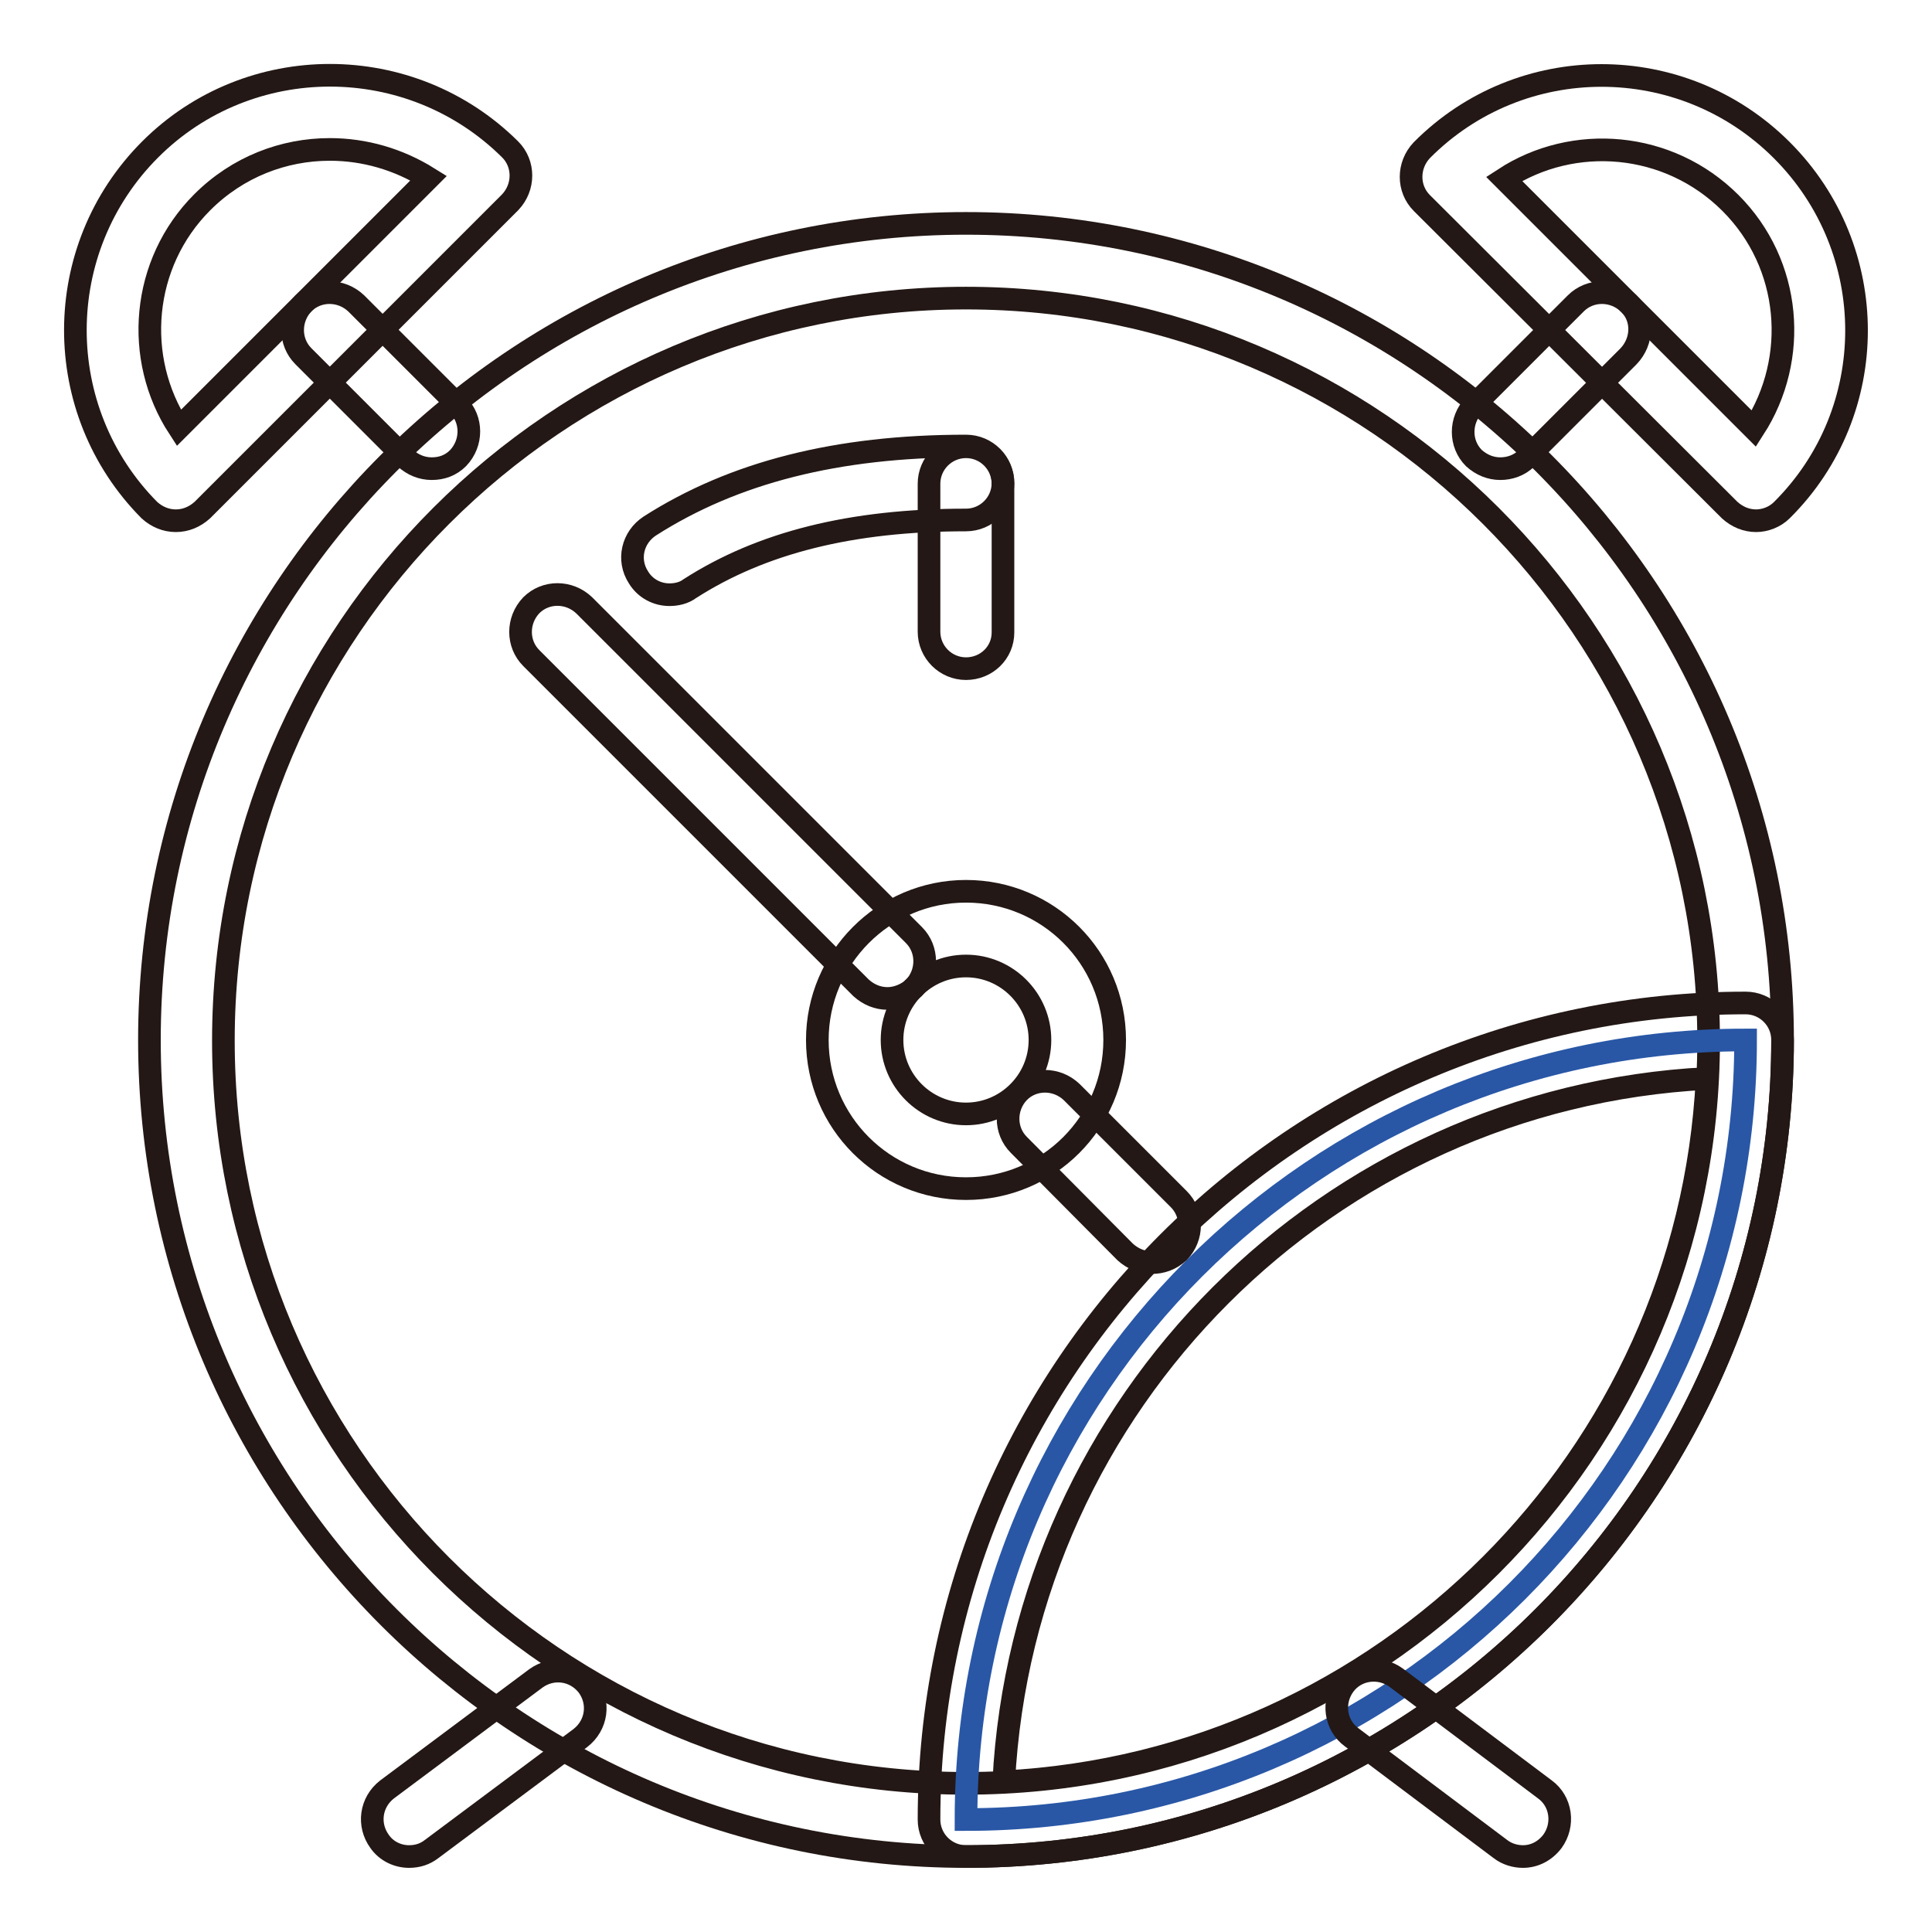 <?xml version="1.0" encoding="utf-8"?>
<!-- Svg Vector Icons : http://www.onlinewebfonts.com/icon -->
<!DOCTYPE svg PUBLIC "-//W3C//DTD SVG 1.1//EN" "http://www.w3.org/Graphics/SVG/1.1/DTD/svg11.dtd">
<svg version="1.1" xmlns="http://www.w3.org/2000/svg" xmlns:xlink="http://www.w3.org/1999/xlink" x="0px" y="0px" viewBox="0 0 256 256" enable-background="new 0 0 256 256" xml:space="preserve">
<g> <path stroke-width="3" fill-opacity="0" stroke="#231815"  d="M128,246c-59.7,0-108.2-48.5-108.2-108.2C19.8,78.2,68.3,29.6,128,29.6c59.7,0,108.2,48.5,108.2,108.2 C236.2,197.5,187.7,246,128,246z M128,39.5c-54.2,0-98.4,44.1-98.4,98.4c0,54.2,44.1,98.4,98.4,98.4c54.2,0,98.4-44.1,98.4-98.4 C226.4,83.6,182.2,39.5,128,39.5L128,39.5z"/> <path stroke-width="3" fill-opacity="0" stroke="#2957a6"  d="M231.3,137.8c-57,0-103.3,46.2-103.3,103.3C185,241.1,231.3,194.9,231.3,137.8z"/> <path stroke-width="3" fill-opacity="0" stroke="#231815"  d="M128,246c-2.7,0-4.9-2.2-4.9-4.9c0-59.7,48.5-108.2,108.2-108.2c2.7,0,4.9,2.2,4.9,4.9 C236.2,197.5,187.7,246,128,246L128,246z M226.2,142.9c-50.2,2.6-90.6,42.9-93.2,93.2C183.3,233.5,223.7,193.1,226.2,142.9z  M88.7,78.8c-1.6,0-3.2-0.8-4.1-2.3c-1.5-2.3-0.8-5.3,1.5-6.8c11.1-7.1,24.8-10.6,41.9-10.6c2.7,0,4.9,2.2,4.9,4.9 c0,2.7-2.2,4.9-4.9,4.9c-15.2,0-27.1,3-36.6,9.1C90.6,78.6,89.6,78.8,88.7,78.8z M23.3,69c-1.3,0-2.5-0.5-3.5-1.4 C6.7,54.4,6.7,33,19.9,19.8C33,6.7,54.4,6.7,67.6,19.8c1.9,1.9,1.9,5,0,7L26.8,67.6C25.8,68.5,24.6,69,23.3,69z M43.7,19.8 c-6.1,0-12.2,2.3-16.9,7c-8.1,8.1-9.1,20.7-3.1,29.9l33.1-33.1C52.8,21.1,48.3,19.8,43.7,19.8z"/> <path stroke-width="3" fill-opacity="0" stroke="#231815"  d="M57.2,62.1c-1.3,0-2.5-0.5-3.5-1.4L40.2,47.2c-1.9-1.9-1.9-5,0-7c1.9-1.9,5-1.9,7,0l13.5,13.5 c1.9,1.9,1.9,5,0,7C59.7,61.7,58.5,62.1,57.2,62.1z M232.7,69c-1.3,0-2.5-0.5-3.5-1.4l-40.8-40.7c-1.9-1.9-1.9-5,0-7 c13.1-13.2,34.5-13.2,47.7,0c13.2,13.2,13.2,34.6,0,47.7C235.2,68.5,233.9,69,232.7,69L232.7,69z M199.3,23.7l33.1,33.1 c6-9.3,5-21.8-3.1-29.9C221.1,18.7,208.5,17.7,199.3,23.7L199.3,23.7z"/> <path stroke-width="3" fill-opacity="0" stroke="#231815"  d="M198.8,62.1c-1.3,0-2.5-0.5-3.5-1.4c-1.9-1.9-1.9-5,0-7l13.5-13.5c1.9-1.9,5-1.9,7,0s1.9,5,0,7l-13.5,13.5 C201.3,61.7,200,62.1,198.8,62.1z M54.2,246c-1.5,0-3-0.7-3.9-2c-1.6-2.2-1.2-5.2,1-6.9L71,222.4c2.2-1.6,5.2-1.2,6.9,1 c1.6,2.2,1.2,5.2-1,6.9L57.2,245C56.3,245.7,55.3,246,54.2,246z M201.8,246c-1,0-2.1-0.3-3-1l-19.7-14.8c-2.2-1.6-2.6-4.7-1-6.9 c1.6-2.2,4.7-2.6,6.9-1l19.7,14.8c2.2,1.6,2.6,4.7,1,6.9C204.7,245.3,203.3,246,201.8,246L201.8,246z"/> <path stroke-width="3" fill-opacity="0" stroke="#231815"  d="M128,157.5c-10.9,0-19.7-8.8-19.7-19.7c0-10.8,8.8-19.7,19.7-19.7c10.9,0,19.7,8.8,19.7,19.7 C147.7,148.7,138.9,157.5,128,157.5z M128,128c-5.4,0-9.8,4.4-9.8,9.8s4.4,9.8,9.8,9.8s9.8-4.4,9.8-9.8S133.4,128,128,128z"/> <path stroke-width="3" fill-opacity="0" stroke="#231815"  d="M117.6,132.3c-1.3,0-2.5-0.5-3.5-1.4L70.4,87.2c-1.9-1.9-1.9-5,0-7c1.9-1.9,5-1.9,7,0l43.7,43.7 c1.9,1.9,1.9,5,0,7C120.1,131.8,118.8,132.3,117.6,132.3z M152.6,167.3c-1.3,0-2.5-0.5-3.5-1.4L135,151.7c-1.9-1.9-1.9-5,0-7 c1.9-1.9,5-1.9,7,0l14.2,14.2c1.9,1.9,1.9,5,0,7C155.1,166.9,153.9,167.3,152.6,167.3z"/> <path stroke-width="3" fill-opacity="0" stroke="#231815"  d="M128,88.6c-2.7,0-4.9-2.2-4.9-4.9V64.1c0-2.7,2.2-4.9,4.9-4.9c2.7,0,4.9,2.2,4.9,4.9v19.7 C132.9,86.5,130.7,88.6,128,88.6z"/></g>
</svg>